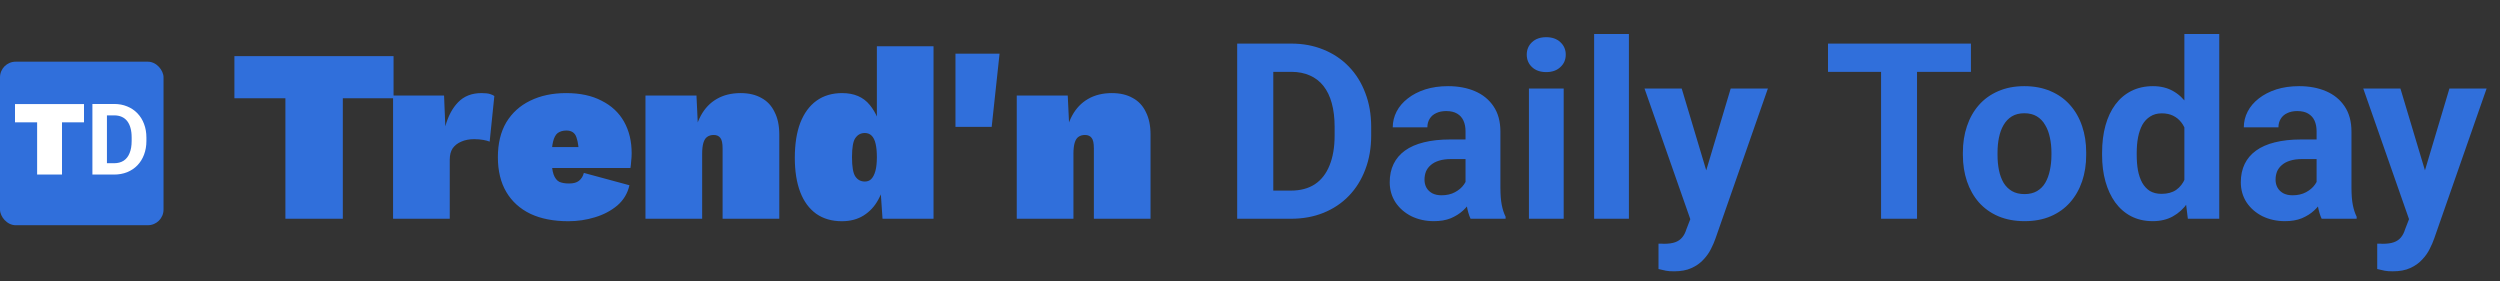 <svg width="80" height="9" viewBox="0 0 80 9" fill="none" xmlns="http://www.w3.org/2000/svg">
<rect x="0" y="0" width="80" height="9" fill="#333333" stroke="none"/>
<path d="M12.594 1.796V3.144H10.97V7H9.133V3.144H7.501V1.796H12.594ZM12.578 7V3.058H14.21L14.25 4.043C14.339 3.717 14.476 3.46 14.66 3.271C14.849 3.076 15.099 2.979 15.409 2.979C15.53 2.979 15.622 2.989 15.685 3.01C15.748 3.031 15.793 3.052 15.819 3.073L15.669 4.532C15.622 4.511 15.553 4.493 15.464 4.477C15.375 4.461 15.277 4.453 15.172 4.453C15.015 4.453 14.878 4.48 14.762 4.532C14.647 4.579 14.555 4.65 14.486 4.745C14.423 4.84 14.392 4.961 14.392 5.108V7H12.578ZM18.187 7.079C17.714 7.079 17.309 7 16.973 6.842C16.636 6.679 16.379 6.445 16.2 6.141C16.021 5.836 15.932 5.465 15.932 5.029C15.932 4.593 16.021 4.222 16.2 3.917C16.384 3.612 16.639 3.381 16.965 3.223C17.296 3.06 17.68 2.979 18.116 2.979C18.563 2.979 18.941 3.06 19.251 3.223C19.567 3.381 19.806 3.604 19.969 3.893C20.132 4.183 20.213 4.519 20.213 4.903C20.213 4.987 20.208 5.074 20.197 5.163C20.192 5.252 20.184 5.323 20.174 5.376H17.099V4.706H19.385L18.526 5.045C18.526 4.761 18.5 4.545 18.447 4.398C18.4 4.251 18.292 4.177 18.124 4.177C18.013 4.177 17.921 4.204 17.848 4.256C17.779 4.309 17.73 4.401 17.698 4.532C17.666 4.658 17.651 4.834 17.651 5.06C17.651 5.286 17.672 5.46 17.714 5.581C17.756 5.696 17.816 5.775 17.895 5.817C17.979 5.854 18.084 5.872 18.21 5.872C18.347 5.872 18.452 5.844 18.526 5.786C18.605 5.723 18.657 5.639 18.683 5.533L20.142 5.928C20.084 6.185 19.956 6.401 19.756 6.574C19.556 6.742 19.317 6.869 19.038 6.953C18.765 7.037 18.481 7.079 18.187 7.079ZM20.655 7V3.058H22.287L22.366 4.729L22.185 4.532C22.222 4.206 22.303 3.928 22.429 3.696C22.555 3.465 22.724 3.289 22.934 3.168C23.149 3.042 23.404 2.979 23.699 2.979C23.962 2.979 24.185 3.031 24.369 3.137C24.553 3.236 24.692 3.386 24.787 3.586C24.887 3.78 24.937 4.02 24.937 4.303V7H23.123V4.753C23.123 4.585 23.099 4.472 23.052 4.414C23.005 4.351 22.934 4.319 22.839 4.319C22.755 4.319 22.684 4.34 22.627 4.382C22.574 4.419 22.535 4.482 22.508 4.572C22.482 4.661 22.469 4.777 22.469 4.918V7H20.655ZM26.94 7.079C26.62 7.079 26.346 7 26.12 6.842C25.894 6.679 25.723 6.448 25.608 6.148C25.492 5.844 25.434 5.478 25.434 5.053C25.434 4.611 25.492 4.238 25.608 3.933C25.729 3.623 25.902 3.386 26.128 3.223C26.354 3.06 26.628 2.979 26.948 2.979C27.332 2.979 27.626 3.105 27.831 3.357C28.036 3.604 28.165 3.917 28.218 4.296L28.06 4.532V1.481H29.873V7H28.241L28.131 5.407L28.336 5.636C28.304 5.915 28.228 6.164 28.107 6.385C27.991 6.601 27.834 6.771 27.634 6.897C27.44 7.018 27.208 7.079 26.94 7.079ZM27.674 5.809C27.758 5.809 27.826 5.783 27.878 5.731C27.936 5.673 27.981 5.586 28.013 5.47C28.044 5.355 28.06 5.208 28.06 5.029C28.06 4.861 28.047 4.719 28.02 4.603C27.994 4.487 27.952 4.401 27.894 4.343C27.837 4.285 27.763 4.256 27.674 4.256C27.547 4.256 27.448 4.309 27.374 4.414C27.3 4.514 27.264 4.719 27.264 5.029C27.264 5.339 27.3 5.547 27.374 5.652C27.448 5.757 27.547 5.809 27.674 5.809ZM31.986 1.717L31.734 4.059H30.575V1.717H31.986ZM32.536 7V3.058H34.168L34.247 4.729L34.066 4.532C34.102 4.206 34.184 3.928 34.31 3.696C34.436 3.465 34.605 3.289 34.815 3.168C35.03 3.042 35.285 2.979 35.58 2.979C35.842 2.979 36.066 3.031 36.25 3.137C36.434 3.236 36.573 3.386 36.668 3.586C36.767 3.78 36.817 4.02 36.817 4.303V7H35.004V4.753C35.004 4.585 34.98 4.472 34.933 4.414C34.886 4.351 34.815 4.319 34.72 4.319C34.636 4.319 34.565 4.34 34.507 4.382C34.455 4.419 34.415 4.482 34.389 4.572C34.363 4.661 34.35 4.777 34.35 4.918V7H32.536ZM41.31 7H40.09L40.098 6.099H41.31C41.613 6.099 41.869 6.031 42.077 5.895C42.285 5.756 42.441 5.555 42.546 5.291C42.654 5.026 42.708 4.707 42.708 4.332V4.059C42.708 3.771 42.677 3.518 42.616 3.3C42.557 3.082 42.468 2.899 42.35 2.75C42.232 2.601 42.087 2.489 41.915 2.415C41.743 2.338 41.545 2.299 41.322 2.299H40.067V1.395H41.322C41.697 1.395 42.039 1.459 42.35 1.587C42.663 1.713 42.934 1.894 43.162 2.13C43.391 2.366 43.567 2.648 43.69 2.977C43.816 3.303 43.878 3.666 43.878 4.066V4.332C43.878 4.73 43.816 5.093 43.69 5.422C43.567 5.75 43.391 6.032 43.162 6.269C42.937 6.502 42.666 6.683 42.35 6.811C42.037 6.937 41.69 7 41.31 7ZM40.745 1.395V7H39.59V1.395H40.745ZM46.897 6.061V4.205C46.897 4.072 46.875 3.957 46.831 3.862C46.788 3.765 46.72 3.689 46.627 3.635C46.537 3.581 46.421 3.554 46.277 3.554C46.154 3.554 46.047 3.576 45.957 3.62C45.867 3.661 45.798 3.721 45.749 3.801C45.701 3.878 45.676 3.969 45.676 4.074H44.568C44.568 3.897 44.609 3.729 44.691 3.57C44.773 3.411 44.892 3.271 45.049 3.15C45.205 3.027 45.391 2.931 45.607 2.861C45.825 2.792 46.069 2.757 46.339 2.757C46.662 2.757 46.949 2.811 47.201 2.919C47.452 3.027 47.65 3.189 47.794 3.404C47.94 3.62 48.013 3.889 48.013 4.213V5.995C48.013 6.224 48.027 6.411 48.056 6.557C48.084 6.701 48.125 6.827 48.179 6.935V7H47.058C47.005 6.887 46.964 6.746 46.935 6.577C46.91 6.405 46.897 6.233 46.897 6.061ZM47.043 4.463L47.051 5.09H46.431C46.285 5.09 46.157 5.107 46.05 5.141C45.942 5.174 45.853 5.221 45.784 5.283C45.715 5.342 45.663 5.411 45.63 5.491C45.599 5.57 45.584 5.658 45.584 5.753C45.584 5.848 45.606 5.934 45.649 6.011C45.693 6.085 45.756 6.144 45.838 6.188C45.92 6.229 46.016 6.249 46.127 6.249C46.294 6.249 46.439 6.216 46.562 6.149C46.685 6.082 46.78 6 46.847 5.903C46.916 5.805 46.952 5.713 46.955 5.626L47.247 6.095C47.206 6.2 47.15 6.31 47.078 6.423C47.008 6.535 46.92 6.642 46.812 6.742C46.704 6.84 46.575 6.92 46.423 6.985C46.272 7.046 46.092 7.077 45.884 7.077C45.62 7.077 45.38 7.024 45.164 6.919C44.951 6.811 44.782 6.664 44.656 6.476C44.533 6.286 44.471 6.071 44.471 5.83C44.471 5.611 44.512 5.418 44.594 5.248C44.677 5.079 44.797 4.936 44.956 4.821C45.118 4.703 45.32 4.614 45.561 4.555C45.802 4.494 46.082 4.463 46.4 4.463H47.043ZM50.038 2.834V7H48.926V2.834H50.038ZM48.856 1.749C48.856 1.587 48.913 1.454 49.026 1.348C49.139 1.243 49.29 1.19 49.48 1.19C49.667 1.19 49.818 1.243 49.93 1.348C50.046 1.454 50.104 1.587 50.104 1.749C50.104 1.91 50.046 2.044 49.93 2.149C49.818 2.254 49.667 2.307 49.48 2.307C49.29 2.307 49.139 2.254 49.026 2.149C48.913 2.044 48.856 1.91 48.856 1.749ZM52.125 1.087V7H51.012V1.087H52.125ZM54.277 6.53L55.382 2.834H56.572L54.897 7.628C54.861 7.733 54.812 7.846 54.751 7.966C54.691 8.087 54.611 8.201 54.508 8.309C54.408 8.419 54.281 8.509 54.127 8.578C53.975 8.648 53.789 8.682 53.569 8.682C53.463 8.682 53.377 8.676 53.311 8.663C53.244 8.65 53.164 8.632 53.072 8.609V7.797C53.1 7.797 53.13 7.797 53.16 7.797C53.191 7.8 53.221 7.801 53.249 7.801C53.395 7.801 53.515 7.784 53.607 7.751C53.7 7.717 53.774 7.666 53.83 7.597C53.887 7.53 53.932 7.443 53.965 7.335L54.277 6.53ZM53.815 2.834L54.72 5.853L54.878 7.027L54.123 7.108L52.625 2.834H53.815ZM61.345 1.395V7H60.194V1.395H61.345ZM63.07 1.395V2.299H58.496V1.395H63.07ZM62.812 4.96V4.879C62.812 4.573 62.856 4.292 62.943 4.036C63.03 3.776 63.157 3.552 63.324 3.362C63.491 3.172 63.696 3.024 63.94 2.919C64.184 2.811 64.464 2.757 64.779 2.757C65.095 2.757 65.376 2.811 65.623 2.919C65.869 3.024 66.076 3.172 66.243 3.362C66.412 3.552 66.54 3.776 66.627 4.036C66.715 4.292 66.758 4.573 66.758 4.879V4.96C66.758 5.262 66.715 5.543 66.627 5.803C66.54 6.059 66.412 6.284 66.243 6.476C66.076 6.666 65.87 6.814 65.626 6.919C65.383 7.024 65.103 7.077 64.787 7.077C64.472 7.077 64.191 7.024 63.944 6.919C63.7 6.814 63.494 6.666 63.324 6.476C63.157 6.284 63.03 6.059 62.943 5.803C62.856 5.543 62.812 5.262 62.812 4.96ZM63.921 4.879V4.96C63.921 5.134 63.936 5.297 63.967 5.448C63.998 5.6 64.047 5.733 64.114 5.849C64.183 5.962 64.273 6.05 64.383 6.115C64.493 6.179 64.628 6.211 64.787 6.211C64.941 6.211 65.073 6.179 65.184 6.115C65.294 6.05 65.383 5.962 65.449 5.849C65.516 5.733 65.565 5.6 65.596 5.448C65.629 5.297 65.646 5.134 65.646 4.96V4.879C65.646 4.709 65.629 4.55 65.596 4.401C65.565 4.25 65.515 4.116 65.445 4.001C65.379 3.883 65.29 3.79 65.18 3.724C65.07 3.657 64.936 3.624 64.779 3.624C64.623 3.624 64.49 3.657 64.379 3.724C64.271 3.79 64.183 3.883 64.114 4.001C64.047 4.116 63.998 4.25 63.967 4.401C63.936 4.55 63.921 4.709 63.921 4.879ZM69.9 6.091V1.087H71.016V7H70.011L69.9 6.091ZM67.267 4.967V4.886C67.267 4.568 67.302 4.279 67.374 4.02C67.446 3.758 67.551 3.534 67.69 3.346C67.829 3.159 67.999 3.014 68.202 2.911C68.405 2.809 68.636 2.757 68.895 2.757C69.139 2.757 69.352 2.809 69.534 2.911C69.719 3.014 69.876 3.16 70.004 3.35C70.135 3.538 70.24 3.76 70.32 4.016C70.399 4.27 70.457 4.549 70.493 4.852V5.029C70.457 5.319 70.399 5.588 70.32 5.837C70.24 6.086 70.135 6.304 70.004 6.492C69.876 6.677 69.719 6.82 69.534 6.923C69.349 7.026 69.134 7.077 68.887 7.077C68.628 7.077 68.397 7.024 68.194 6.919C67.994 6.814 67.825 6.666 67.686 6.476C67.55 6.286 67.446 6.063 67.374 5.807C67.302 5.55 67.267 5.27 67.267 4.967ZM68.375 4.886V4.967C68.375 5.139 68.388 5.3 68.414 5.448C68.442 5.597 68.487 5.73 68.549 5.845C68.613 5.958 68.695 6.047 68.795 6.111C68.898 6.172 69.022 6.203 69.168 6.203C69.358 6.203 69.515 6.161 69.638 6.076C69.761 5.989 69.855 5.869 69.919 5.718C69.986 5.567 70.024 5.392 70.035 5.194V4.69C70.027 4.528 70.004 4.383 69.965 4.255C69.929 4.124 69.876 4.012 69.804 3.92C69.734 3.828 69.647 3.756 69.542 3.704C69.439 3.653 69.317 3.627 69.176 3.627C69.032 3.627 68.909 3.661 68.806 3.728C68.704 3.792 68.62 3.88 68.556 3.993C68.495 4.106 68.448 4.24 68.418 4.394C68.389 4.545 68.375 4.709 68.375 4.886ZM74.131 6.061V4.205C74.131 4.072 74.109 3.957 74.066 3.862C74.022 3.765 73.954 3.689 73.861 3.635C73.772 3.581 73.655 3.554 73.511 3.554C73.388 3.554 73.281 3.576 73.192 3.62C73.102 3.661 73.032 3.721 72.984 3.801C72.935 3.878 72.91 3.969 72.91 4.074H71.802C71.802 3.897 71.843 3.729 71.925 3.57C72.007 3.411 72.126 3.271 72.283 3.15C72.439 3.027 72.626 2.931 72.841 2.861C73.059 2.792 73.303 2.757 73.573 2.757C73.896 2.757 74.183 2.811 74.435 2.919C74.687 3.027 74.884 3.189 75.028 3.404C75.174 3.62 75.247 3.889 75.247 4.213V5.995C75.247 6.224 75.261 6.411 75.29 6.557C75.318 6.701 75.359 6.827 75.413 6.935V7H74.293C74.239 6.887 74.198 6.746 74.169 6.577C74.144 6.405 74.131 6.233 74.131 6.061ZM74.277 4.463L74.285 5.09H73.665C73.519 5.09 73.392 5.107 73.284 5.141C73.176 5.174 73.088 5.221 73.018 5.283C72.949 5.342 72.898 5.411 72.864 5.491C72.834 5.57 72.818 5.658 72.818 5.753C72.818 5.848 72.84 5.934 72.884 6.011C72.927 6.085 72.99 6.144 73.072 6.188C73.154 6.229 73.251 6.249 73.361 6.249C73.528 6.249 73.673 6.216 73.796 6.149C73.919 6.082 74.014 6 74.081 5.903C74.15 5.805 74.186 5.713 74.189 5.626L74.481 6.095C74.44 6.2 74.384 6.31 74.312 6.423C74.243 6.535 74.154 6.642 74.046 6.742C73.938 6.84 73.809 6.92 73.657 6.985C73.506 7.046 73.326 7.077 73.118 7.077C72.854 7.077 72.614 7.024 72.398 6.919C72.185 6.811 72.016 6.664 71.89 6.476C71.767 6.286 71.706 6.071 71.706 5.83C71.706 5.611 71.747 5.418 71.829 5.248C71.911 5.079 72.031 4.936 72.191 4.821C72.352 4.703 72.554 4.614 72.795 4.555C73.036 4.494 73.316 4.463 73.634 4.463H74.277ZM77.276 6.53L78.381 2.834H79.571L77.896 7.628C77.86 7.733 77.811 7.846 77.75 7.966C77.691 8.087 77.61 8.201 77.507 8.309C77.407 8.419 77.28 8.509 77.126 8.578C76.975 8.648 76.789 8.682 76.568 8.682C76.463 8.682 76.377 8.676 76.31 8.663C76.243 8.65 76.164 8.632 76.071 8.609V7.797C76.1 7.797 76.129 7.797 76.16 7.797C76.191 7.8 76.22 7.801 76.248 7.801C76.395 7.801 76.514 7.784 76.606 7.751C76.699 7.717 76.773 7.666 76.83 7.597C76.886 7.53 76.931 7.443 76.964 7.335L77.276 6.53ZM76.814 2.834L77.719 5.853L77.877 7.027L77.122 7.108L75.625 2.834H76.814Z" fill="#306FDB"/>
<rect y="1.974" width="5.233" height="5.233" rx="0.501" fill="#306FDB"/>
<path d="M2.688 3.33V3.914H1.984V5.586H1.188V3.914H0.48V3.33H2.688ZM3.65 5.586H3.158L3.161 5.223H3.65C3.772 5.223 3.875 5.195 3.959 5.141C4.042 5.085 4.106 5.004 4.148 4.897C4.191 4.791 4.213 4.662 4.213 4.511V4.401C4.213 4.285 4.201 4.183 4.176 4.095C4.152 4.007 4.116 3.933 4.069 3.873C4.021 3.813 3.963 3.768 3.894 3.738C3.824 3.707 3.745 3.692 3.655 3.692H3.149V3.327H3.655C3.806 3.327 3.944 3.353 4.069 3.405C4.195 3.456 4.304 3.528 4.396 3.624C4.488 3.719 4.559 3.832 4.609 3.965C4.659 4.096 4.685 4.242 4.685 4.404V4.511C4.685 4.671 4.659 4.817 4.609 4.95C4.559 5.082 4.488 5.196 4.396 5.291C4.305 5.385 4.196 5.458 4.069 5.51C3.943 5.56 3.803 5.586 3.65 5.586ZM3.422 3.327V5.586H2.957V3.327H3.422Z" fill="white"/>
</svg>
